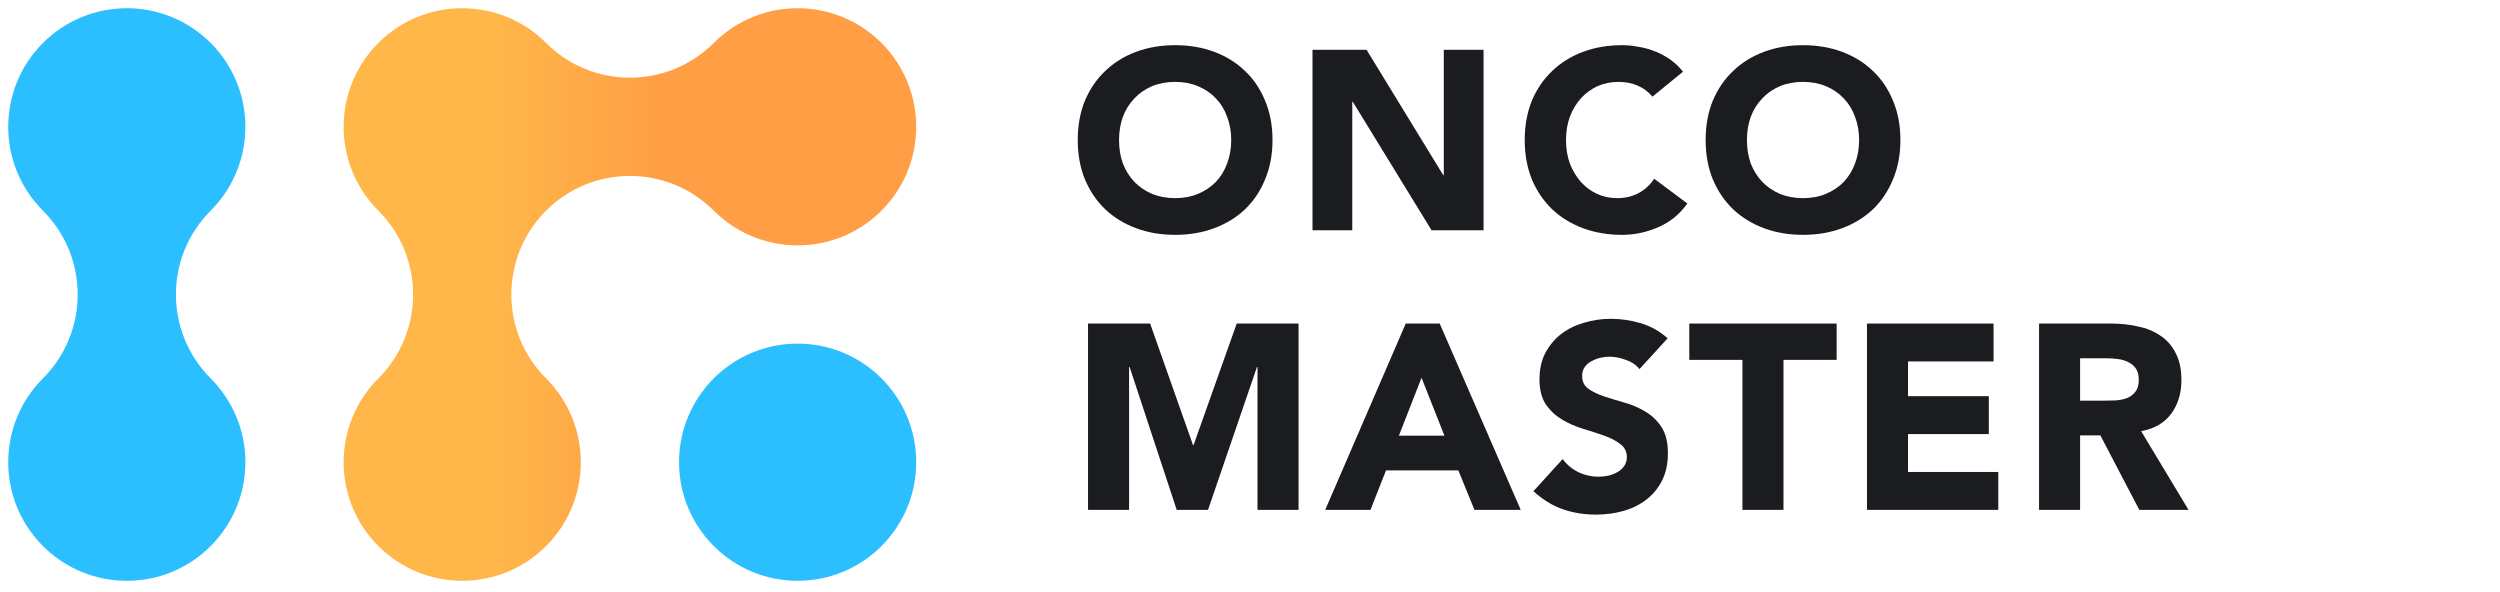 <svg width="152" height="36" viewBox="0 0 152 36" fill="none" xmlns="http://www.w3.org/2000/svg">
<path d="M53.594 2.612C50.779 -0.204 46.214 -0.204 43.398 2.612C40.582 5.427 36.017 5.427 33.202 2.612C30.386 -0.204 25.82 -0.204 23.005 2.612C20.189 5.427 20.189 9.993 23.005 12.808C25.82 15.624 25.82 20.189 23.005 23.005C20.189 25.821 20.189 30.386 23.005 33.201C25.82 36.017 30.386 36.017 33.201 33.201C36.017 30.386 36.017 25.821 33.201 23.005C30.386 20.189 30.386 15.625 33.201 12.809L33.202 12.808C36.017 9.993 40.582 9.993 43.398 12.808C46.214 15.624 50.779 15.624 53.594 12.808C56.41 9.993 56.41 5.427 53.594 2.612Z" fill="url(#paint0_linear_2755_12267)"/>
<path d="M2.612 23.005C-0.204 25.821 -0.204 30.386 2.612 33.201C5.427 36.017 9.993 36.017 12.808 33.201C15.624 30.386 15.624 25.821 12.808 23.005C9.993 20.189 9.993 15.624 12.808 12.808C15.624 9.993 15.624 5.427 12.808 2.612C9.993 -0.204 5.427 -0.204 2.612 2.612C-0.204 5.427 -0.204 9.993 2.612 12.808C5.427 15.624 5.427 20.189 2.612 23.005Z" fill="#2BBFFF"/>
<circle cx="48.496" cy="28.103" r="7.21" fill="#2BBFFF"/>
<path d="M123.974 19.672H128.358C128.934 19.672 129.478 19.731 129.99 19.848C130.513 19.955 130.966 20.142 131.35 20.408C131.745 20.664 132.054 21.016 132.278 21.464C132.513 21.901 132.63 22.451 132.63 23.112C132.63 23.912 132.422 24.595 132.006 25.16C131.59 25.715 130.982 26.067 130.182 26.216L133.062 31H130.07L127.702 26.472H126.47V31H123.974V19.672ZM126.47 24.36H127.942C128.166 24.36 128.401 24.355 128.646 24.344C128.902 24.323 129.131 24.275 129.334 24.2C129.537 24.115 129.702 23.987 129.83 23.816C129.969 23.645 130.038 23.405 130.038 23.096C130.038 22.808 129.979 22.579 129.862 22.408C129.745 22.238 129.595 22.11 129.414 22.024C129.233 21.928 129.025 21.864 128.79 21.832C128.555 21.8 128.326 21.784 128.102 21.784H126.47V24.36Z" fill="#1A1C1F"/>
<path d="M113.512 19.672H121.208V21.976H116.008V24.088H120.92V26.392H116.008V28.696H121.496V31H113.512V19.672Z" fill="#1A1C1F"/>
<path d="M105.94 21.88H102.708V19.672H111.668V21.88H108.436V31H105.94V21.88Z" fill="#1A1C1F"/>
<path d="M99.681 22.44C99.478 22.184 99.201 21.997 98.849 21.88C98.507 21.752 98.182 21.688 97.873 21.688C97.691 21.688 97.505 21.709 97.313 21.752C97.121 21.795 96.939 21.864 96.769 21.96C96.598 22.045 96.459 22.163 96.353 22.312C96.246 22.461 96.193 22.643 96.193 22.856C96.193 23.197 96.321 23.459 96.577 23.64C96.833 23.821 97.153 23.976 97.537 24.104C97.931 24.232 98.353 24.36 98.801 24.488C99.249 24.616 99.665 24.797 100.049 25.032C100.443 25.267 100.769 25.581 101.025 25.976C101.281 26.371 101.409 26.899 101.409 27.56C101.409 28.189 101.291 28.739 101.057 29.208C100.822 29.677 100.502 30.067 100.097 30.376C99.702 30.685 99.238 30.915 98.705 31.064C98.182 31.213 97.627 31.288 97.041 31.288C96.305 31.288 95.622 31.176 94.993 30.952C94.363 30.728 93.777 30.365 93.233 29.864L95.009 27.912C95.265 28.253 95.585 28.52 95.969 28.712C96.363 28.893 96.769 28.984 97.185 28.984C97.387 28.984 97.59 28.963 97.793 28.92C98.006 28.867 98.193 28.792 98.353 28.696C98.523 28.6 98.657 28.477 98.753 28.328C98.859 28.179 98.913 28.003 98.913 27.8C98.913 27.459 98.779 27.192 98.513 27C98.257 26.797 97.931 26.627 97.537 26.488C97.142 26.349 96.715 26.211 96.257 26.072C95.798 25.933 95.371 25.747 94.977 25.512C94.582 25.277 94.251 24.968 93.985 24.584C93.729 24.2 93.601 23.693 93.601 23.064C93.601 22.456 93.718 21.923 93.953 21.464C94.198 21.005 94.518 20.621 94.913 20.312C95.318 20.003 95.782 19.773 96.305 19.624C96.827 19.464 97.366 19.384 97.921 19.384C98.561 19.384 99.179 19.475 99.777 19.656C100.374 19.837 100.913 20.141 101.393 20.568L99.681 22.44Z" fill="#1A1C1F"/>
<path d="M85.469 19.672H87.533L92.461 31H89.645L88.669 28.6H84.269L83.325 31H80.573L85.469 19.672ZM86.429 22.968L85.053 26.488H87.821L86.429 22.968Z" fill="#1A1C1F"/>
<path d="M66.152 19.672H69.928L72.536 27.064H72.568L75.192 19.672H78.952V31H76.456V22.312H76.424L73.448 31H71.544L68.68 22.312H68.648V31H66.152V19.672Z" fill="#1A1C1F"/>
<path d="M103.703 8.513C103.703 7.635 103.847 6.839 104.137 6.126C104.436 5.413 104.85 4.809 105.377 4.313C105.904 3.806 106.529 3.419 107.252 3.15C107.975 2.881 108.766 2.747 109.624 2.747C110.481 2.747 111.272 2.881 111.995 3.15C112.718 3.419 113.344 3.806 113.871 4.313C114.398 4.809 114.806 5.413 115.095 6.126C115.395 6.839 115.545 7.635 115.545 8.513C115.545 9.391 115.395 10.187 115.095 10.9C114.806 11.613 114.398 12.223 113.871 12.729C113.344 13.225 112.718 13.607 111.995 13.876C111.272 14.145 110.481 14.279 109.624 14.279C108.766 14.279 107.975 14.145 107.252 13.876C106.529 13.607 105.904 13.225 105.377 12.729C104.85 12.223 104.436 11.613 104.137 10.9C103.847 10.187 103.703 9.391 103.703 8.513ZM106.214 8.513C106.214 9.03 106.291 9.505 106.446 9.939C106.611 10.363 106.844 10.735 107.144 11.055C107.443 11.365 107.8 11.608 108.213 11.784C108.637 11.959 109.107 12.047 109.624 12.047C110.14 12.047 110.605 11.959 111.019 11.784C111.442 11.608 111.804 11.365 112.104 11.055C112.403 10.735 112.631 10.363 112.786 9.939C112.951 9.505 113.034 9.03 113.034 8.513C113.034 8.007 112.951 7.537 112.786 7.103C112.631 6.669 112.403 6.297 112.104 5.987C111.804 5.666 111.442 5.418 111.019 5.243C110.605 5.067 110.14 4.979 109.624 4.979C109.107 4.979 108.637 5.067 108.213 5.243C107.8 5.418 107.443 5.666 107.144 5.987C106.844 6.297 106.611 6.669 106.446 7.103C106.291 7.537 106.214 8.007 106.214 8.513Z" fill="#1A1C1F"/>
<path d="M100.468 5.878C100.23 5.589 99.936 5.367 99.585 5.212C99.243 5.057 98.846 4.979 98.391 4.979C97.936 4.979 97.513 5.067 97.12 5.243C96.738 5.418 96.402 5.666 96.112 5.987C95.834 6.297 95.611 6.669 95.446 7.103C95.291 7.537 95.213 8.007 95.213 8.513C95.213 9.03 95.291 9.505 95.446 9.939C95.611 10.363 95.834 10.735 96.112 11.055C96.391 11.365 96.717 11.608 97.089 11.784C97.471 11.959 97.879 12.047 98.314 12.047C98.809 12.047 99.249 11.944 99.631 11.737C100.013 11.53 100.329 11.241 100.577 10.869L102.592 12.373C102.127 13.024 101.538 13.504 100.825 13.814C100.112 14.124 99.378 14.279 98.624 14.279C97.766 14.279 96.975 14.145 96.252 13.876C95.529 13.607 94.903 13.225 94.376 12.729C93.85 12.223 93.436 11.613 93.136 10.9C92.847 10.187 92.703 9.391 92.703 8.513C92.703 7.635 92.847 6.839 93.136 6.126C93.436 5.413 93.85 4.809 94.376 4.313C94.903 3.806 95.529 3.419 96.252 3.15C96.975 2.881 97.766 2.747 98.624 2.747C98.933 2.747 99.254 2.778 99.585 2.84C99.925 2.892 100.256 2.98 100.577 3.104C100.907 3.228 101.222 3.393 101.522 3.6C101.822 3.806 102.09 4.059 102.328 4.359L100.468 5.878Z" fill="#1A1C1F"/>
<path d="M79.8 3.026H83.086L87.751 10.652H87.782V3.026H90.2V14H87.038L82.249 6.188H82.218V14H79.8V3.026Z" fill="#1A1C1F"/>
<path d="M65.527 8.513C65.527 7.635 65.672 6.839 65.961 6.126C66.261 5.413 66.674 4.809 67.201 4.313C67.728 3.806 68.353 3.419 69.076 3.15C69.8 2.881 70.59 2.747 71.448 2.747C72.306 2.747 73.096 2.881 73.82 3.15C74.543 3.419 75.168 3.806 75.695 4.313C76.222 4.809 76.63 5.413 76.919 6.126C77.219 6.839 77.369 7.635 77.369 8.513C77.369 9.391 77.219 10.187 76.919 10.9C76.63 11.613 76.222 12.223 75.695 12.729C75.168 13.225 74.543 13.607 73.82 13.876C73.096 14.145 72.306 14.279 71.448 14.279C70.59 14.279 69.8 14.145 69.076 13.876C68.353 13.607 67.728 13.225 67.201 12.729C66.674 12.223 66.261 11.613 65.961 10.9C65.672 10.187 65.527 9.391 65.527 8.513ZM68.038 8.513C68.038 9.03 68.115 9.505 68.27 9.939C68.436 10.363 68.668 10.735 68.968 11.055C69.268 11.365 69.624 11.608 70.037 11.784C70.461 11.959 70.931 12.047 71.448 12.047C71.965 12.047 72.43 11.959 72.843 11.784C73.267 11.608 73.628 11.365 73.928 11.055C74.228 10.735 74.455 10.363 74.61 9.939C74.775 9.505 74.858 9.03 74.858 8.513C74.858 8.007 74.775 7.537 74.61 7.103C74.455 6.669 74.228 6.297 73.928 5.987C73.628 5.666 73.267 5.418 72.843 5.243C72.43 5.067 71.965 4.979 71.448 4.979C70.931 4.979 70.461 5.067 70.037 5.243C69.624 5.418 69.268 5.666 68.968 5.987C68.668 6.297 68.436 6.669 68.27 7.103C68.115 7.537 68.038 8.007 68.038 8.513Z" fill="#1A1C1F"/>
<defs>
<linearGradient id="paint0_linear_2755_12267" x1="40.234" y1="19.841" x2="29.909" y2="19.841" gradientUnits="userSpaceOnUse">
<stop stop-color="#FF9E45"/>
<stop offset="0.998" stop-color="#FFB74A"/>
</linearGradient>
</defs>
</svg>
